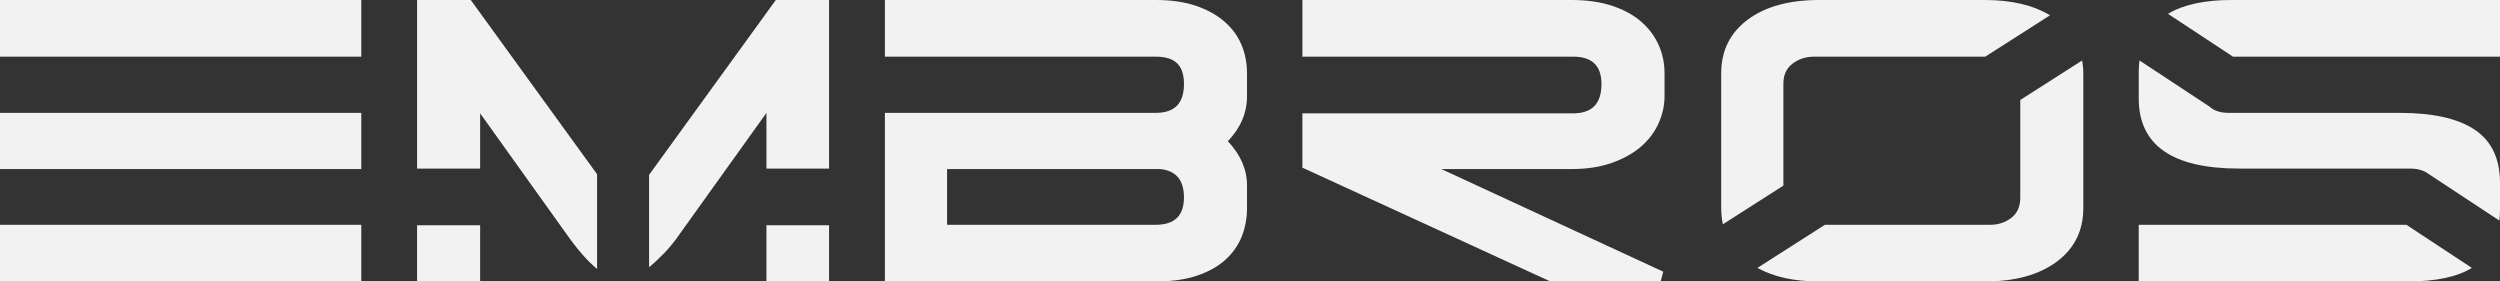 <?xml version="1.0" encoding="UTF-8"?> <svg xmlns="http://www.w3.org/2000/svg" id="_Слой_2" data-name="Слой 2" viewBox="0 0 1266.66 142.61"><rect x="0" y="0" width="1266.66" height="142.61" fill="#333333" stroke="none"/><defs><style> .cls-1 { fill: #f2f2f2; } </style></defs><g id="_Слой_1-2" data-name="Слой 1"><path class="cls-1" d="m0,28.71V0h183.05v28.71H0Zm0,56.95v-28.47h183.05v28.47H0Zm183.05,56.95H0v-28.71h183.05v28.71Z"></path><path class="cls-1" d="m448.34,28.71V0h137.29c7.77,0,14.53.98,20.29,2.94,5.75,1.96,10.58,4.63,14.46,8,3.89,3.38,6.76,7.29,8.64,11.77,1.87,4.47,2.8,9.3,2.8,14.47v11.53c0,8.47-3.24,16.08-9.71,22.83,6.48,6.91,9.71,14.36,9.71,22.36v11.53c0,5.18-.9,10-2.7,14.47-1.8,4.47-4.57,8.39-8.31,11.77-3.74,3.38-8.53,6.04-14.35,8-5.83,1.96-12.77,2.94-20.83,2.94h-137.29V57.18h137.29c9.5,0,14.25-4.86,14.25-14.59s-4.75-13.88-14.25-13.88h-137.29Zm151.53,71.3c0-8.79-4.03-13.57-12.09-14.36h-107.93v28.24h105.77c9.5,0,14.25-4.62,14.25-13.88Z"></path><path class="cls-1" d="m659.88,28.71V0h136.42c7.77,0,14.6.98,20.51,2.94,5.9,1.96,10.79,4.63,14.68,8,3.88,3.38,6.83,7.29,8.85,11.77,2.01,4.47,3.02,9.3,3.02,14.47v11.53c0,4.71-1.01,9.3-3.02,13.76-2.02,4.47-4.96,8.4-8.85,11.77-3.89,3.38-8.78,6.12-14.68,8.23-5.9,2.12-12.74,3.18-20.51,3.18h-66.05l112.46,52.01-1.3,4.94h-55.91l-125.63-57.65v-27.53h137.29c9.5,0,14.25-4.94,14.25-14.83,0-9.25-4.75-13.88-14.25-13.88h-137.29Z"></path><rect class="cls-1" x="211.32" y="114.13" width="31.95" height="28.48"></rect><path class="cls-1" d="m302.53,88.29L238.52,0h-27.2v85.42h31.95v-28l43.6,60.95c5.57,7.94,10.79,13.91,15.65,17.91v-47.99Z"></path><path class="cls-1" d="m388.33,85.42h31.73V0h-26.98l-64.22,88.59v46.81c2.49-2.06,5.08-4.47,7.77-7.26,2.8-2.9,5.43-6.15,7.88-9.76l43.82-61.18v28.24Z"></path><rect class="cls-1" x="388.33" y="114.13" width="31.73" height="28.48"></rect><path class="cls-1" d="m1219.24,113.9h-135.63v28.71h136.21c14.27,0,25.12-2.29,32.59-6.86l-33.17-21.85Z"></path><path class="cls-1" d="m1253.93,65.77c-8.49-5.73-21.23-8.59-38.21-8.59h-86.56c-4.25,0-7.46-1.09-9.72-3.2l-35.45-23.35c-.22,1.87-.37,3.8-.37,5.84v13.41c0,23.69,16.97,35.53,50.93,35.53h0s81.18,0,81.18,0h5.4c3.83,0,6.81.88,9.05,2.53l36.17,23.83c.19-1.81.32-3.67.32-5.65v-13.41c0-12.24-4.25-21.22-12.74-26.95Z"></path><path class="cls-1" d="m1130.67,0c-13.76,0-24.5,2.34-32.22,7.02l32.93,21.69h135.29V0h-135.99Z"></path><path class="cls-1" d="m1023.6,50.66v49.59c0,4.4-1.51,7.77-4.53,10.12-3.02,2.35-6.62,3.53-10.79,3.53h-83.68l-34.19,21.84c8.28,4.56,18.69,6.87,31.3,6.87h83.97c15.25,0,27.38-3.33,36.37-10,8.99-6.67,13.49-15.73,13.49-27.18V37.18c0-2.29-.23-4.46-.59-6.55l-31.36,20.03Z"></path><path class="cls-1" d="m903.58,94.05v-51.69c0-4.39,1.55-7.77,4.64-10.12,3.09-2.35,6.73-3.53,10.9-3.53h86.74l32.81-20.96c-8.58-5.16-19.57-7.75-32.99-7.75h-83.97c-15.25,0-27.34,3.33-36.26,10-8.92,6.67-13.38,15.73-13.38,27.18v68.24c0,2.89.29,5.62.85,8.21l30.66-19.59Z"></path></g></svg> 